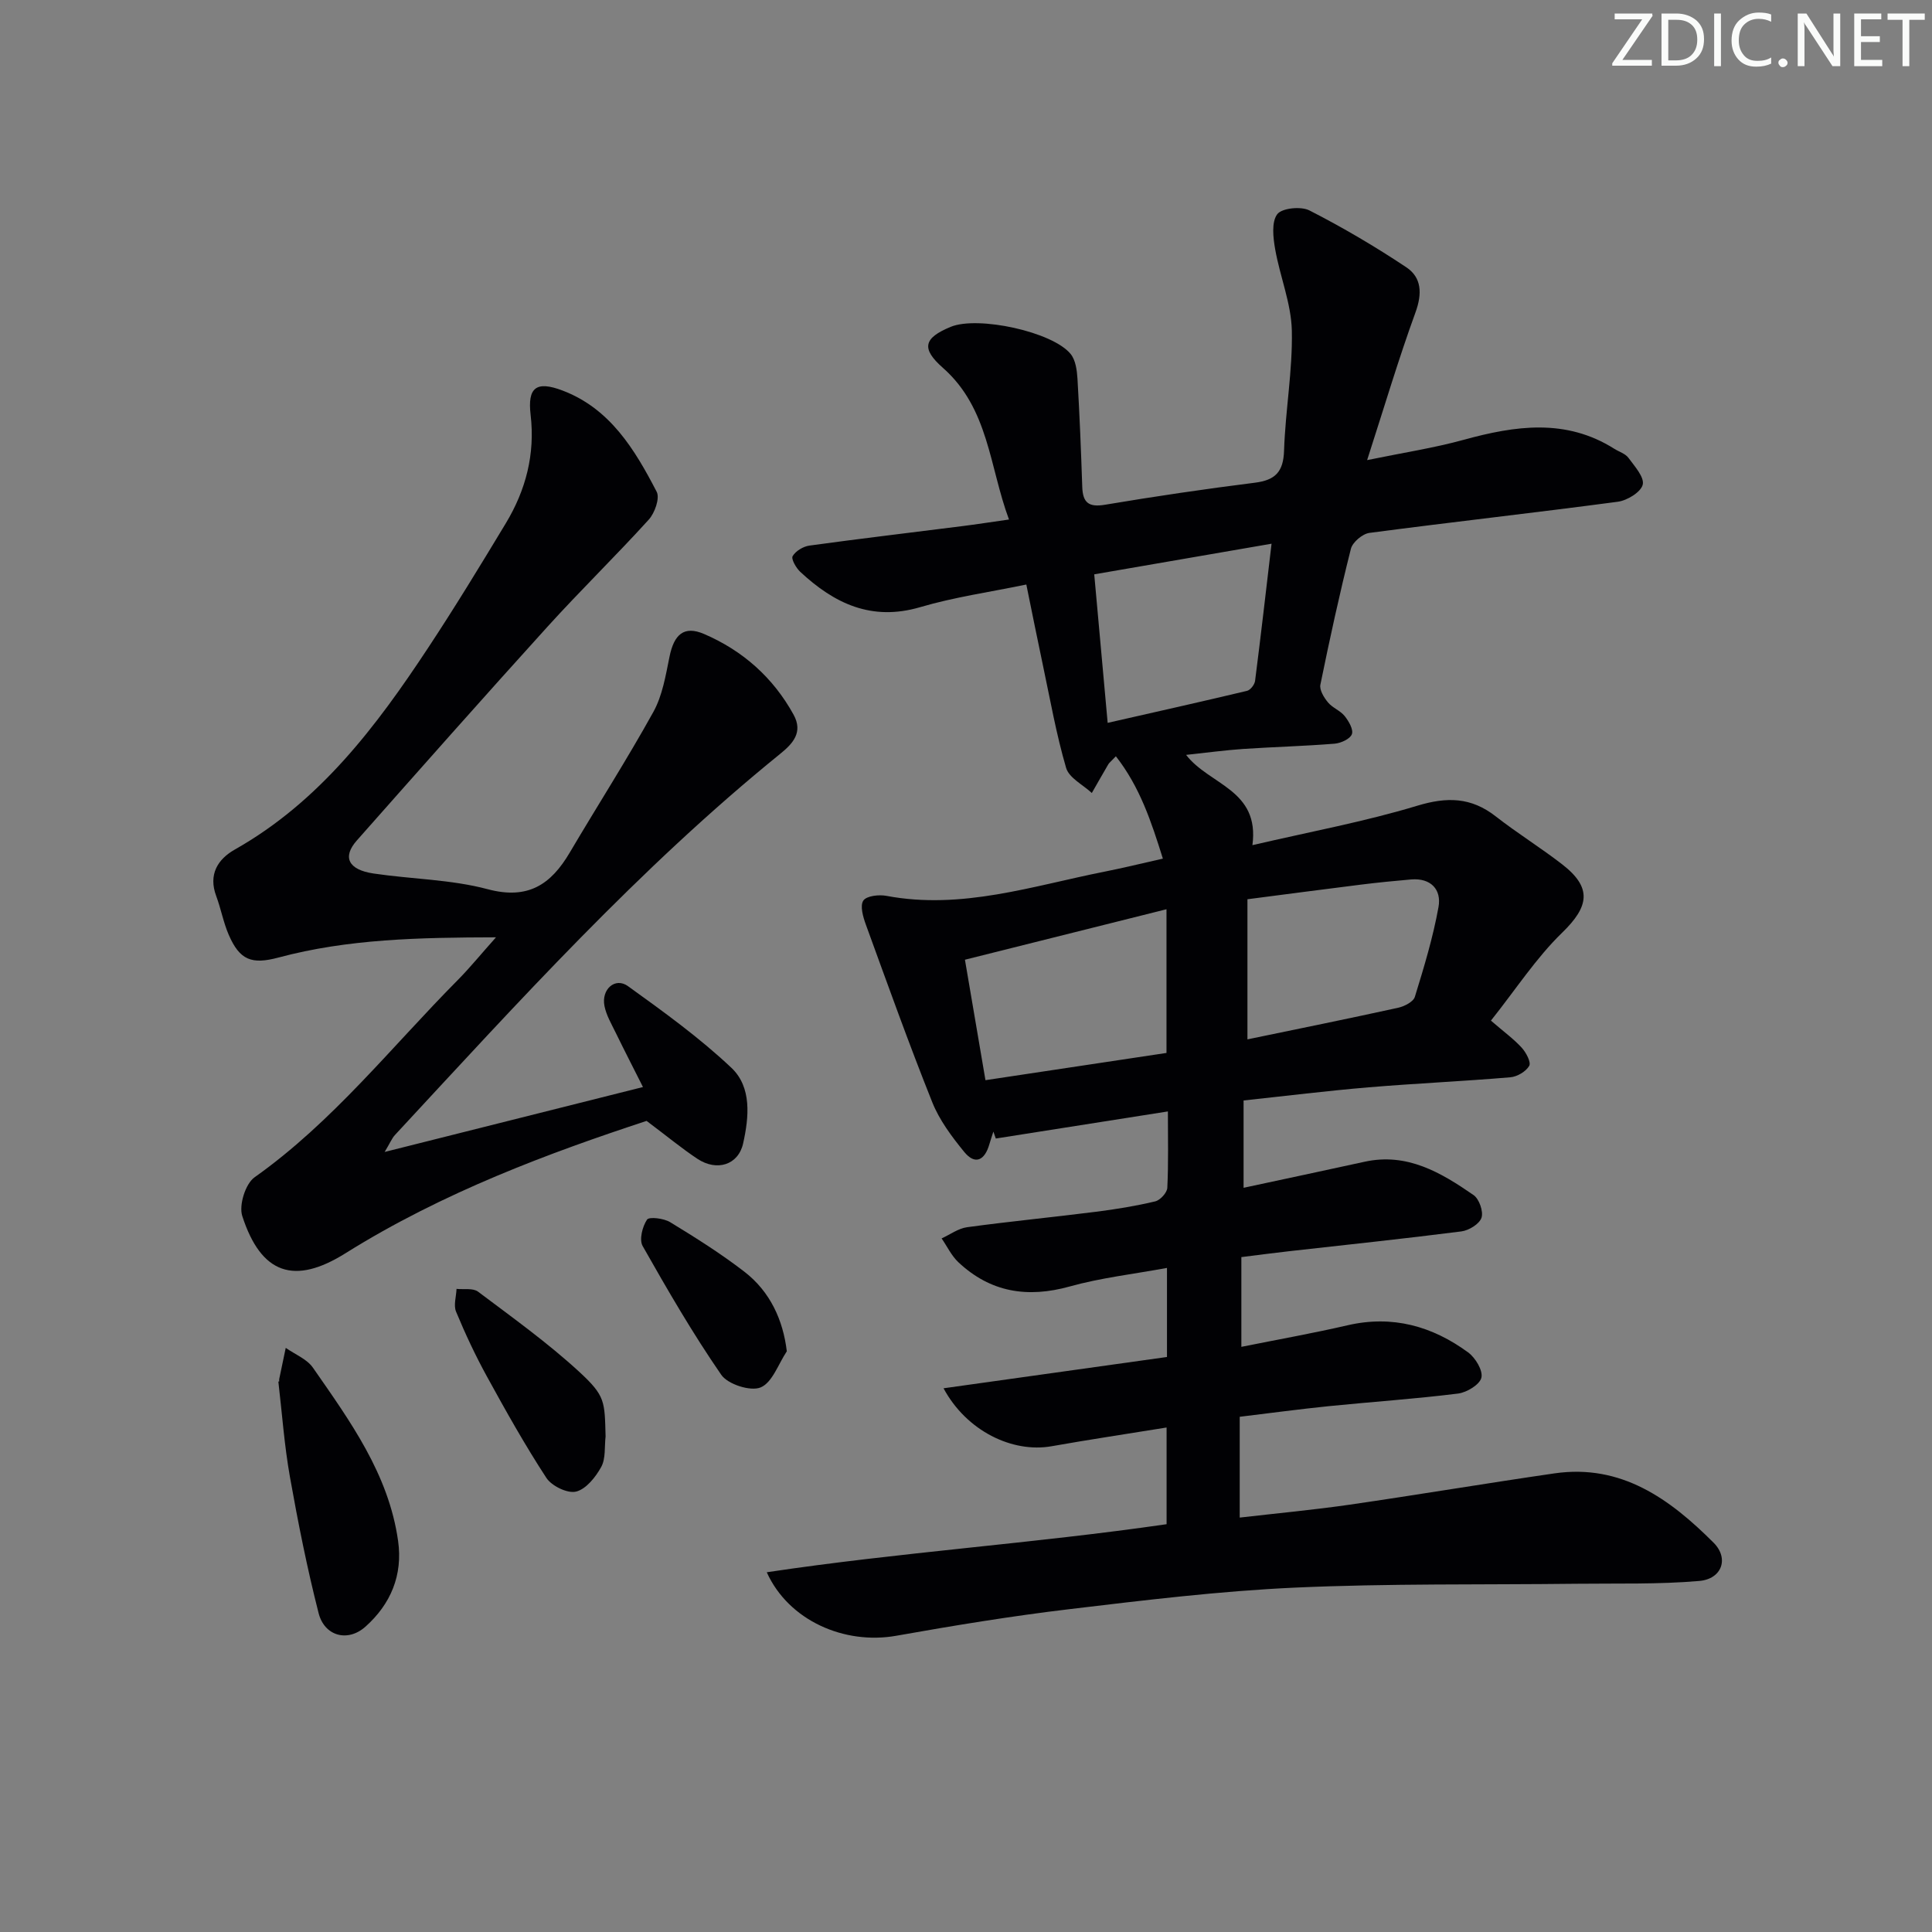 <svg enable-background="new 0 0 400 400" viewBox="0 0 400 400" xmlns="http://www.w3.org/2000/svg"><rect x="0" y="0" width="400" height="400" fill="#808080" stroke="none"/><g fill="#fafbfa"><path d="m342.2 3.2-6.3 9.2h6.1v1.2h-8.2v-.5l6.2-9.1h-5.7v-1.2h7.8v.4z"/><path d="m344 13.7v-10.9h3.1c1.6 0 3 .5 4.1 1.4 1.1 1 1.6 2.2 1.6 3.9s-.5 3-1.6 4-2.5 1.5-4.2 1.5h-3zm1.4-9.6v8.4h1.6c1.4 0 2.5-.4 3.2-1.1.8-.8 1.2-1.8 1.2-3.2s-.4-2.4-1.2-3.1-1.8-1-3.1-1z"/><path d="m356.3 2.8v10.9h-1.4v-10.9z"/><path d="m366.6 13.2c-.8.4-1.8.6-3 .6-1.6 0-2.8-.5-3.7-1.5s-1.4-2.3-1.4-3.9c0-1.7.5-3.2 1.6-4.2s2.4-1.6 4-1.6c1 0 1.9.1 2.6.4v1.5c-.8-.4-1.6-.6-2.6-.6-1.2 0-2.2.4-3 1.2s-1.1 1.9-1.1 3.3c0 1.3.4 2.3 1.1 3.1s1.6 1.1 2.8 1.1c1.1 0 2-.2 2.8-.7v1.3z"/><path d="m368.2 13c0-.3.1-.5.3-.6.2-.2.4-.3.6-.3.3 0 .5.1.7.3s.3.4.3.6-.1.5-.3.6c-.2.2-.4.3-.7.3s-.5-.1-.6-.3c-.2-.2-.3-.4-.3-.6z"/><path d="m381.1 13.7h-1.7l-5.5-8.4c-.2-.2-.3-.5-.4-.7 0 .2.1.8.1 1.5v7.6h-1.4v-10.9h1.8l5.3 8.3c.3.4.4.6.4.8 0-.3-.1-.8-.1-1.6v-7.5h1.4v10.9z"/><path d="m389.7 13.7h-5.8v-10.9h5.6v1.2h-4.2v3.5h3.9v1.2h-3.9v3.7h4.4z"/><path d="m398.4 4.1h-3.1v9.6h-1.4v-9.6h-3.1v-1.3h7.7v1.3z"/></g><path d="m241.53 315.57c0-6.65 0-12.9 0-20.02-8.21 1.33-16.04 2.5-23.82 3.88-8.1 1.43-17.6-3.15-22.36-12 15.71-2.2 30.94-4.34 46.26-6.48 0-6.32 0-11.93 0-18.44-6.95 1.28-13.68 2.04-20.13 3.84-8.76 2.44-16.41 1.22-23.05-5.01-1.44-1.35-2.33-3.28-3.48-4.94 1.76-.8 3.45-2.07 5.28-2.32 8.88-1.21 17.81-2.07 26.7-3.2 4.11-.52 8.23-1.19 12.25-2.15 1.04-.25 2.45-1.8 2.5-2.81.25-5.12.12-10.25.12-15.81-12.26 1.93-23.94 3.77-35.63 5.61-.17-.48-.33-.95-.5-1.43-.28.88-.59 1.76-.84 2.64-.94 3.25-2.9 4.38-5.21 1.55-2.56-3.14-5.11-6.54-6.6-10.26-4.86-12.15-9.27-24.48-13.75-36.78-.58-1.59-1.25-3.9-.53-4.98.66-.99 3.24-1.28 4.8-.98 15.58 2.93 30.24-2.06 45.13-5.01 3.87-.77 7.7-1.71 12.09-2.7-2.41-7.71-4.77-14.85-9.73-21.19-1.12 1.17-1.39 1.37-1.55 1.63-1.16 1.98-2.29 3.98-3.43 5.97-1.84-1.71-4.71-3.12-5.32-5.19-2.04-6.96-3.3-14.16-4.81-21.27-1.13-5.33-2.2-10.67-3.43-16.7-7.53 1.56-14.9 2.6-21.96 4.68-10.08 2.97-17.81-.75-24.85-7.31-.86-.81-1.92-2.66-1.57-3.25.62-1.06 2.18-2 3.46-2.18 10.53-1.45 21.09-2.69 31.64-4.03 2.95-.37 5.88-.83 9.69-1.37-4.07-10.94-4.17-23.02-13.68-31.4-4.56-4.02-3.98-6.18 1.61-8.49 5.61-2.32 21.13 1.01 24.85 5.64 1.02 1.27 1.29 3.36 1.4 5.1.44 7.46.74 14.94.99 22.41.11 3.27 1.35 4.25 4.72 3.68 10.31-1.73 20.66-3.26 31.02-4.56 4.23-.53 5.9-2.25 6.04-6.64.27-8.3 1.79-16.59 1.61-24.86-.13-5.63-2.46-11.19-3.45-16.84-.42-2.4-.79-5.62.43-7.25.97-1.28 4.91-1.68 6.67-.78 6.89 3.52 13.6 7.47 20.04 11.76 3.21 2.13 3.32 5.47 1.91 9.35-3.5 9.62-6.42 19.46-10.01 30.58 7.58-1.56 13.88-2.52 19.98-4.2 10.68-2.93 21.14-4.49 31.2 1.86.98.62 2.28 1 2.92 1.87 1.28 1.74 3.33 4.02 2.96 5.55-.38 1.55-3.21 3.28-5.16 3.54-17.12 2.28-34.29 4.19-51.42 6.45-1.44.19-3.49 1.92-3.84 3.29-2.35 9.32-4.4 18.72-6.32 28.14-.22 1.09.74 2.66 1.57 3.66.93 1.13 2.54 1.69 3.45 2.82.85 1.06 1.86 2.8 1.5 3.77-.36.98-2.27 1.85-3.56 1.96-6.3.51-12.62.67-18.92 1.09-3.77.26-7.53.77-11.84 1.23 4.8 6.25 15.27 7.16 13.73 18.69 12.03-2.8 23.26-4.87 34.12-8.16 6.17-1.87 11.15-1.78 16.24 2.19 4.45 3.48 9.29 6.47 13.77 9.94 6.24 4.83 5.6 8.72-.01 14.16-5.38 5.22-9.55 11.68-14.74 18.2 2.7 2.33 4.73 3.8 6.38 5.61.9.99 1.97 3.01 1.55 3.75-.68 1.18-2.49 2.25-3.91 2.37-9.77.83-19.58 1.26-29.35 2.08-8.57.72-17.1 1.78-25.88 2.72v18.08c8.6-1.85 16.83-3.59 25.04-5.39 8.82-1.94 15.84 2.24 22.58 6.9 1.16.8 2.07 3.41 1.64 4.69-.44 1.3-2.61 2.63-4.17 2.83-11.87 1.52-23.77 2.76-35.66 4.1-3.11.35-6.22.76-9.89 1.22v18.58c7.46-1.5 14.78-2.8 22.01-4.47 9.28-2.14 17.51.18 24.94 5.62 1.5 1.1 3.09 3.73 2.75 5.22-.32 1.43-3.01 3.07-4.82 3.3-8.89 1.11-17.85 1.71-26.77 2.61-6.09.62-12.15 1.44-18.45 2.2v20.87c7.79-.9 15.33-1.6 22.81-2.68 14.13-2.05 28.2-4.42 42.33-6.47 13.88-2.02 23.94 5.32 32.97 14.35 3.25 3.25 1.72 7.52-2.97 7.92-8.42.73-16.92.48-25.39.58-19.45.23-38.92-.08-58.34.8-15.57.71-31.1 2.6-46.59 4.45-12.03 1.43-24.01 3.4-35.95 5.52-10.67 1.89-22.25-3.1-26.79-13.15 27.61-4.15 55.12-5.94 82.78-9.95zm-.02-127.32c-14.25 3.57-27.65 6.92-41.73 10.45 1.38 8.08 2.74 16.11 4.25 24.94 13.04-1.96 25.35-3.82 37.48-5.64 0-10.28 0-19.51 0-29.75zm16.76 26.94c10.82-2.24 21.02-4.31 31.18-6.54 1.3-.29 3.16-1.23 3.48-2.26 1.89-6.13 3.77-12.32 4.9-18.62.64-3.58-1.57-6.03-5.67-5.69-3.46.3-6.92.64-10.37 1.07-7.81.97-15.62 2.01-23.52 3.03zm-28.94-65.53c9.97-2.27 19.43-4.38 28.86-6.63.7-.17 1.56-1.29 1.66-2.06 1.17-9.14 2.22-18.3 3.41-28.4-12.71 2.2-24.63 4.26-36.71 6.34.95 10.53 1.81 20.06 2.78 30.75z" fill="#010104"/><path d="m102.69 194.06c-15.93.04-30.65.33-45.04 4.19-5.54 1.48-8.01.55-10.29-4.7-1.11-2.56-1.61-5.39-2.59-8.02-1.67-4.46.29-7.63 3.86-9.65 17.55-9.92 29.24-25.43 40.02-41.77 5.58-8.45 10.85-17.11 16.08-25.78 4.14-6.87 6.08-14.29 5.13-22.43-.67-5.68 1.15-7.11 6.59-5.05 9.87 3.74 14.98 12.23 19.51 20.97.69 1.33-.4 4.39-1.64 5.76-6.81 7.51-14.1 14.6-20.91 22.11-13.3 14.67-26.42 29.5-39.54 44.33-3.03 3.43-1.77 6.05 3.46 6.83 7.88 1.17 16.02 1.22 23.64 3.25 8.37 2.23 13.1-.98 17-7.6 5.74-9.73 11.84-19.24 17.31-29.12 1.87-3.38 2.54-7.51 3.33-11.39.94-4.67 3.02-6.51 7.16-4.73 8 3.44 14.3 9.01 18.54 16.72 2 3.64-.17 5.98-2.75 8.07-29.21 23.67-54.33 51.48-79.79 78.94-.62.67-.98 1.59-2.13 3.51 18.36-4.62 35.62-8.95 53.48-13.44-1.86-3.7-3.8-7.47-5.66-11.28-.87-1.79-1.93-3.58-2.31-5.49-.69-3.47 2.21-6.03 4.86-4.12 7.38 5.31 14.82 10.68 21.41 16.9 4.26 4.02 3.65 10.21 2.44 15.65-.99 4.47-5.43 5.87-9.47 3.2-3.18-2.11-6.14-4.56-10.52-7.85-19.92 6.55-42.11 14.73-62.37 27.42-10.53 6.59-17.43 4.36-21.34-7.72-.73-2.24.65-6.68 2.54-8.02 16.22-11.49 28.39-27.06 42.19-40.96 2.43-2.47 4.63-5.18 7.8-8.73z" fill="#010104"/><path d="m57.81 286.01c0-.17-.03-.34 0-.5.44-2.15.9-4.3 1.35-6.45 1.91 1.35 4.39 2.31 5.64 4.12 7.67 11.04 15.66 21.99 17.62 35.84 1.01 7.11-1.54 13.1-6.74 17.75-3.67 3.29-8.5 2-9.72-2.8-2.37-9.29-4.25-18.72-5.93-28.17-1.16-6.52-1.63-13.17-2.4-19.76z" fill="#010104"/><path d="m125.38 297.4c-.25 2.13.05 4.57-.9 6.31-1.16 2.11-3.15 4.61-5.22 5.11-1.77.43-5.04-1.16-6.14-2.84-4.43-6.78-8.4-13.87-12.3-20.98-2.39-4.35-4.5-8.86-6.4-13.44-.55-1.33.04-3.12.1-4.71 1.51.16 3.42-.21 4.46.58 7.14 5.37 14.44 10.6 20.99 16.63 5.39 4.98 5.21 6.08 5.41 13.34z" fill="#010104"/><path d="m162.9 279.77c-1.75 2.62-3 6.48-5.42 7.48-2.09.87-6.79-.64-8.15-2.61-5.91-8.56-11.15-17.61-16.28-26.67-.74-1.32-.05-4.02.91-5.46.43-.64 3.47-.28 4.79.53 5.24 3.19 10.46 6.48 15.32 10.22 5.43 4.17 8.07 10.12 8.83 16.51z" fill="#010104"/></svg>